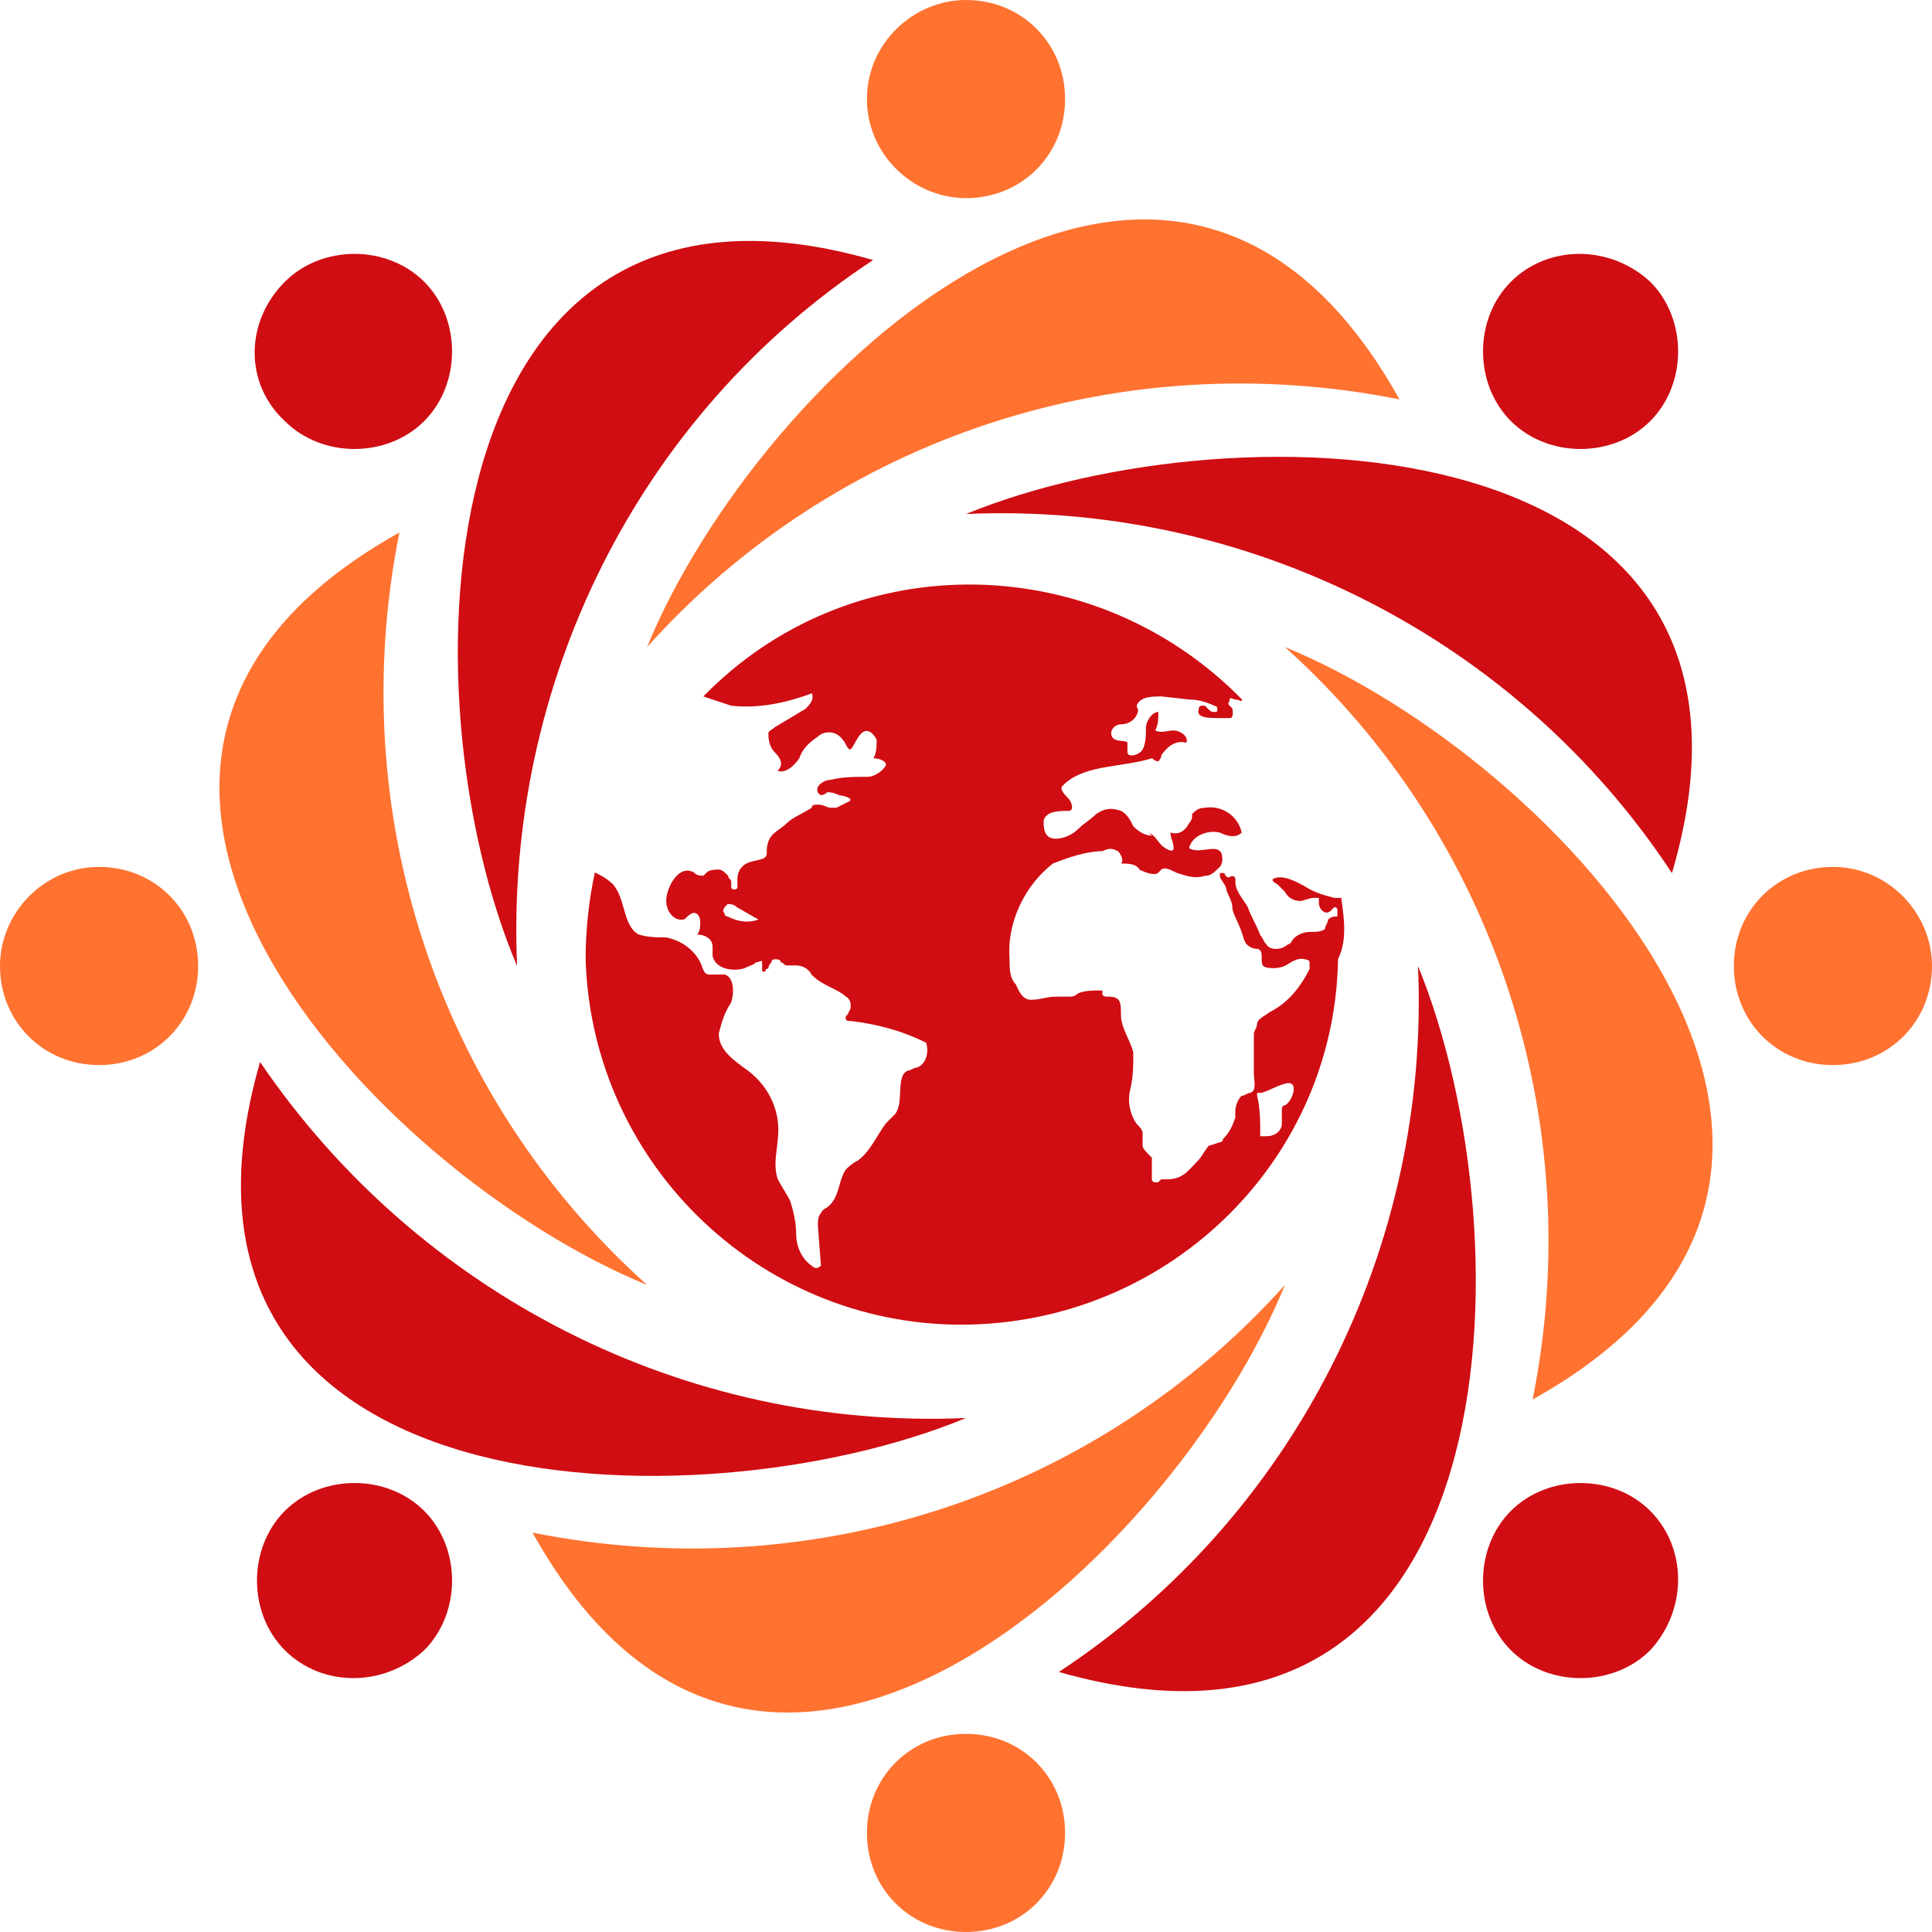 <?xml version="1.0" encoding="UTF-8"?><svg id="a" xmlns="http://www.w3.org/2000/svg" viewBox="0 0 250 250"><defs><style>.b,.c{fill:#cf0d12;}.c,.d{fill-rule:evenodd;}.d{fill:#ff7230;}</style></defs><path class="b" d="M173.48,116.19h-.8c-1.6-.4-2.8-.8-4.01-1.6-.8-.4-2.8-1.6-4.01-.8,0,.4,.4,.4,.8,.8l.8,.8c.4,.8,1.2,1.2,2,1.2,.4,0,1.2-.4,1.6-.4h.8v.4c0,.4,0,.8,.4,1.2s.8,.4,1.2,0l.4-.4q.4,0,.4,.4v.8c-.4,0-.8,0-1.2,.4,0,.4-.4,.8-.4,1.2-.4,.4-1.2,.4-2,.4s-1.6,.4-2,.8-.4,.8-.8,.8c-.8,.8-2.4,.8-2.8,0-.4-.4-.4-.8-.8-1.2-.4-1.2-1.2-2.4-1.6-3.61-.4-.8-1.6-2-1.6-3.21v-.4s0-.4-.4-.4-.4,.4-.8,0,0-.4-.4-.4h-.4v.4c0,.4,.8,1.2,.8,1.6s.8,1.6,.8,2.4,.8,2,1.2,3.21,.4,1.6,1.2,2,.8,0,1.2,.4,0,1.6,.4,2,2,.4,2.8,0,1.6-1.2,2.8-.8c0,0,.4,0,.4,.4v.8c-1.2,2.4-2.8,4.41-5.21,5.61-.4,.4-1.6,.8-1.6,1.6,0,.4-.4,.8-.4,1.2v5.21c0,.8,.4,2-.4,2.4-.4,0-.8,.4-1.2,.4-.4,.4-.8,1.2-.8,2v.8c-.4,1.2-.8,2-1.6,2.8,0,0,0,.4-.4,.4l-1.2,.4c-.4,0-.4,.4-.8,.8-.4,.8-1.2,1.6-2,2.4s-1.6,1.2-2.8,1.2h-.8l-.4,.4c-.4,0-.8,0-.8-.4v-2.8l-.4-.4c-.4-.4-.8-.8-.8-1.2v-1.6c0-.4-.4-.8-.8-1.2-.8-1.2-1.2-2.8-.8-4.41s.4-3.21,.4-4.81c-.4-1.6-1.6-3.21-1.6-4.81s0-2.4-1.6-2.4c-.4,0-.8,0-.8-.4v-.4h-.4c-.8,0-2,0-2.8,.4-.4,.4-.8,.4-1.2,.4h-1.6c-1.2,0-2,.4-3.21,.4s-1.6-1.2-2-2c-.8-.8-.8-2-.8-3.21-.4-4.81,2-9.62,5.61-12.42,2-.8,4.41-1.6,6.41-1.6,.8-.4,1.2-.4,2,0,.4,.4,.8,1.2,.4,1.6,.8,0,2,0,2.4,.8,.8,.4,2,.8,2.4,.4l.4-.4c.4-.4,1.2,0,2,.4,1.2,.4,2.4,.8,3.61,.4,.8,0,1.2-.4,2-1.2,.4-.4,.4-1.6,0-2-.8-.8-2.8,.4-4.01-.4,.4-1.6,2.4-2.4,4.01-2,.8,.4,2,.8,2.8,0-.4-2-2.4-3.61-4.81-3.21-.8,0-1.2,.4-1.6,.8,0,.4,0,.8-.4,1.2-.4,.8-1.2,1.6-2.4,1.2,0,.8,.4,1.2,.4,2s-1.2,0-1.6-.4-.8-1.2-1.6-1.6l.4,.4c-.8,0-1.6-.4-2.4-1.2-.4-.8-.8-1.6-1.6-2-1.2-.4-2-.4-3.21,.4-.8,.8-1.6,1.2-2.4,2s-2,1.2-2.8,1.2c-1.2,0-1.6-.8-1.6-2v-.4c.4-1.2,2-1.2,3.21-1.2,.8,0,.4-1.2,0-1.6s-1.2-1.2-.8-1.6l.4-.4c2.8-2.4,7.21-2,11.22-3.21,0,0,.4,.4,.8,.4q.4-.4,.4-.8c.8-1.2,2-2,3.21-1.6,.4-.8-.8-1.6-1.6-1.6s-1.6,.4-2.4,0c.4-.8,.4-1.6,.4-2.4-.8,0-1.6,1.2-1.6,2s0,2-.4,2.8-2,1.2-2,.4v-1.2c0-.4-1.6,0-2-.8s.4-1.6,1.2-1.6,1.6-.4,2-1.2,0-.8,0-1.2c.4-1.2,2-1.2,3.21-1.2l3.61,.4c1.2,0,2.4,.4,3.21,.8,0,0,.4,0,.4,.4s0,.4-.4,.4-.4,0-.8-.4l-.4-.4h-.4c-.4,0-.4,.4-.4,.4-.4,1.2,1.2,1.2,2.8,1.2h1.2c.4,0,.4-.4,.4-.8s0-.4-.4-.8,0-.4,0-.8,.4,0,.8,0,.8,.4,.8,0c-18.83-19.23-49.68-20.03-68.91-1.2l-.8,.8,3.61,1.2c3.61,.4,7.21-.4,10.42-1.6,.4,.8-.4,1.6-.8,2l-4.01,2.4c-.4,.4-.8,.4-.8,.8s0,1.6,.8,2.4,1.2,1.6,.4,2.4c.8,.4,2-.4,2.8-1.6,.4-1.2,1.2-2,2.4-2.8,.8-.8,2.4-.8,3.21,.4,.4,.4,.4,.8,.8,1.2s.8-1.2,1.6-2,1.6,0,2,.8c0,.8,0,1.6-.4,2.4,.8,0,1.6,.4,1.6,.8s-1.2,1.6-2.4,1.6c-1.6,0-3.21,0-4.81,.4-.8,0-2,.8-1.6,1.6s1.2,0,1.2,0c.4,0,.8,0,1.6,.4,.4,0,2,.4,1.2,.8l-1.6,.8h-.8c-.4,0-.8-.4-1.6-.4-.4,0-.8,0-.8,.4-1.2,.8-2.4,1.2-3.21,2s-2,1.2-2.4,2.4,0,1.6-.4,2-1.6,.4-2.4,.8-1.2,1.2-1.2,2v1.2s-.4,.4-.8,0v-.8c0-.4-.4-.4-.4-.8-.4-.4-.8-.8-1.2-.8s-1.2,0-1.6,.4l-.4,.4c-.4,0-.8,0-1.2-.4-2-1.2-3.61,2-3.61,3.61s1.2,2.8,2.4,2.4c.4-.4,.8-.8,1.2-.8s.8,.4,.8,1.2c0,.4,0,1.2-.4,1.6,.8,0,2,.4,2,1.6v1.2c.4,1.6,2.4,2,4.01,1.6,.8-.4,1.2-.4,1.6-.8,.4,0,.8-.4,.8,0v1.2h.4s0-.4,.4-.4q0-.4,.4-.8s0-.4,.4-.4,.8,0,.8,.4c.4,0,.4,.4,.8,.4h1.2c.8,0,1.6,.4,2,1.2,.8,.8,1.6,1.2,2.4,1.6,.8,.4,1.6,.8,2,1.2,.8,.4,.8,1.6,.4,2,0,.4-.4,.4-.4,.8s.4,.4,.8,.4c3.21,.4,6.41,1.2,9.62,2.8,.4,1.2,0,2.8-1.2,3.21-.4,0-.8,.4-1.2,.4-1.6,.8-.4,4.01-1.6,5.61l-1.2,1.2c-1.2,1.6-2,3.61-3.61,4.81-.8,.4-1.2,.8-1.6,1.2-.8,1.2-.8,2.8-1.6,4.01s-1.2,.8-1.6,1.6c-.4,.4-.4,1.2-.4,1.6l.4,5.21c-.4,.4-.8,.4-1.2,0-1.2-.8-2-2.4-2-4.01s-.4-3.21-.8-4.41c-.4-.8-1.2-2-1.6-2.8-.8-2.4,.4-4.81,0-7.61s-2-5.21-4.41-6.81c-1.6-1.2-3.21-2.4-3.21-4.41,.4-1.6,.8-2.8,1.6-4.01,.4-1.2,.4-3.21-.8-3.61h-2c-.8,0-.8-.8-1.2-1.6-.8-1.6-2.4-2.8-4.41-3.21-1.2,0-2.4,0-3.61-.4-2-1.2-1.6-4.41-3.21-6.41-.8-.8-1.6-1.2-2.4-1.6-.8,3.61-1.2,7.61-1.2,11.22,.8,26.84,23.24,48.08,50.08,47.28,26.04-.8,46.87-21.63,47.28-47.28,1.2-2.4,.8-5.21,.4-8.01h0Zm-79.33,2.4s-.4,0-.4-.4c-.4-.4,0-.8,.4-1.2,.4,0,.8,0,1.2,.4l2.8,1.6c-1.2,.4-2.4,.4-4.01-.4Zm72.12,24.44c-.4,0-.4,.4-.4,.8v1.6c0,.8-.8,1.6-2,1.6h-.8v-.4c0-1.6,0-3.21-.4-4.81v-.4h.4c.8,0,3.21-1.6,4.01-1.2s0,2.4-.8,2.8Z"/><path class="c" d="M125,183.49c-36.46,1.6-70.91-16.03-91.35-46.07-16.83,58.49,56.49,60.5,91.35,46.07h0Z"/><path class="c" d="M36.86,213.54c-4.81-4.81-4.81-13.22,0-18.03,4.81-4.81,13.22-4.81,18.03,0s4.81,13.22,0,18.03c-5.21,4.81-13.22,4.81-18.03,0Z"/><path class="c" d="M183.49,125c1.6,36.46-16.03,71.31-46.47,91.35,58.89,16.83,60.9-56.09,46.47-91.35Z"/><path class="c" d="M213.54,213.54c-4.81,4.81-13.22,4.81-18.03,0s-4.81-13.22,0-18.03,13.22-4.81,18.03,0c4.81,4.81,4.81,12.82,0,18.03Z"/><path class="c" d="M125,66.51c36.46-1.6,71.31,16.03,91.35,46.47,17.23-58.49-56.09-60.9-91.35-46.47Z"/><path class="c" d="M213.54,36.46c4.81,4.81,4.81,13.22,0,18.03s-13.22,4.81-18.03,0-4.81-13.22,0-18.03,12.82-4.81,18.03,0Z"/><path class="c" d="M36.86,36.46c4.81-4.81,13.22-4.81,18.03,0s4.81,13.22,0,18.03-13.22,4.81-18.03,0c-5.21-4.81-5.21-12.82,0-18.03Z"/><path class="c" d="M66.91,125c-1.6-36.46,15.62-71.31,46.07-91.35-58.49-16.83-60.9,56.49-46.07,91.35Z"/><path class="d" d="M83.73,83.73c24.44-27.24,61.3-39.26,97.36-32.05-29.65-53.29-82.93-3.21-97.36,32.05Z"/><path class="d" d="M125,0c7.21,0,12.82,5.61,12.82,12.82s-5.61,12.82-12.82,12.82c-6.81,0-12.82-5.61-12.82-12.82S118.19,0,125,0Z"/><path class="d" d="M166.27,166.27c-24.44,27.24-61.3,39.26-97.36,32.05,29.65,53.29,82.93,3.21,97.36-32.05Z"/><path class="d" d="M125,250c-7.21,0-12.82-5.61-12.82-12.82s5.61-12.82,12.82-12.82,12.82,5.61,12.82,12.82-5.61,12.82-12.82,12.82Z"/><path class="d" d="M166.27,83.73c27.24,24.44,39.26,61.7,32.05,97.36,53.29-29.65,3.21-82.93-32.05-97.36Z"/><path class="d" d="M250,125c0,7.21-5.61,12.82-12.82,12.82s-12.82-5.61-12.82-12.82,5.61-12.82,12.82-12.82,12.82,6.01,12.82,12.82Z"/><path class="d" d="M0,125c0-6.81,5.61-12.82,12.82-12.82s12.82,5.61,12.82,12.82-5.61,12.82-12.82,12.82S0,132.21,0,125Z"/><path class="d" d="M83.73,166.27c-27.24-24.44-39.26-61.3-32.05-97.36-53.29,29.65-3.21,82.93,32.05,97.36Z"/></svg>